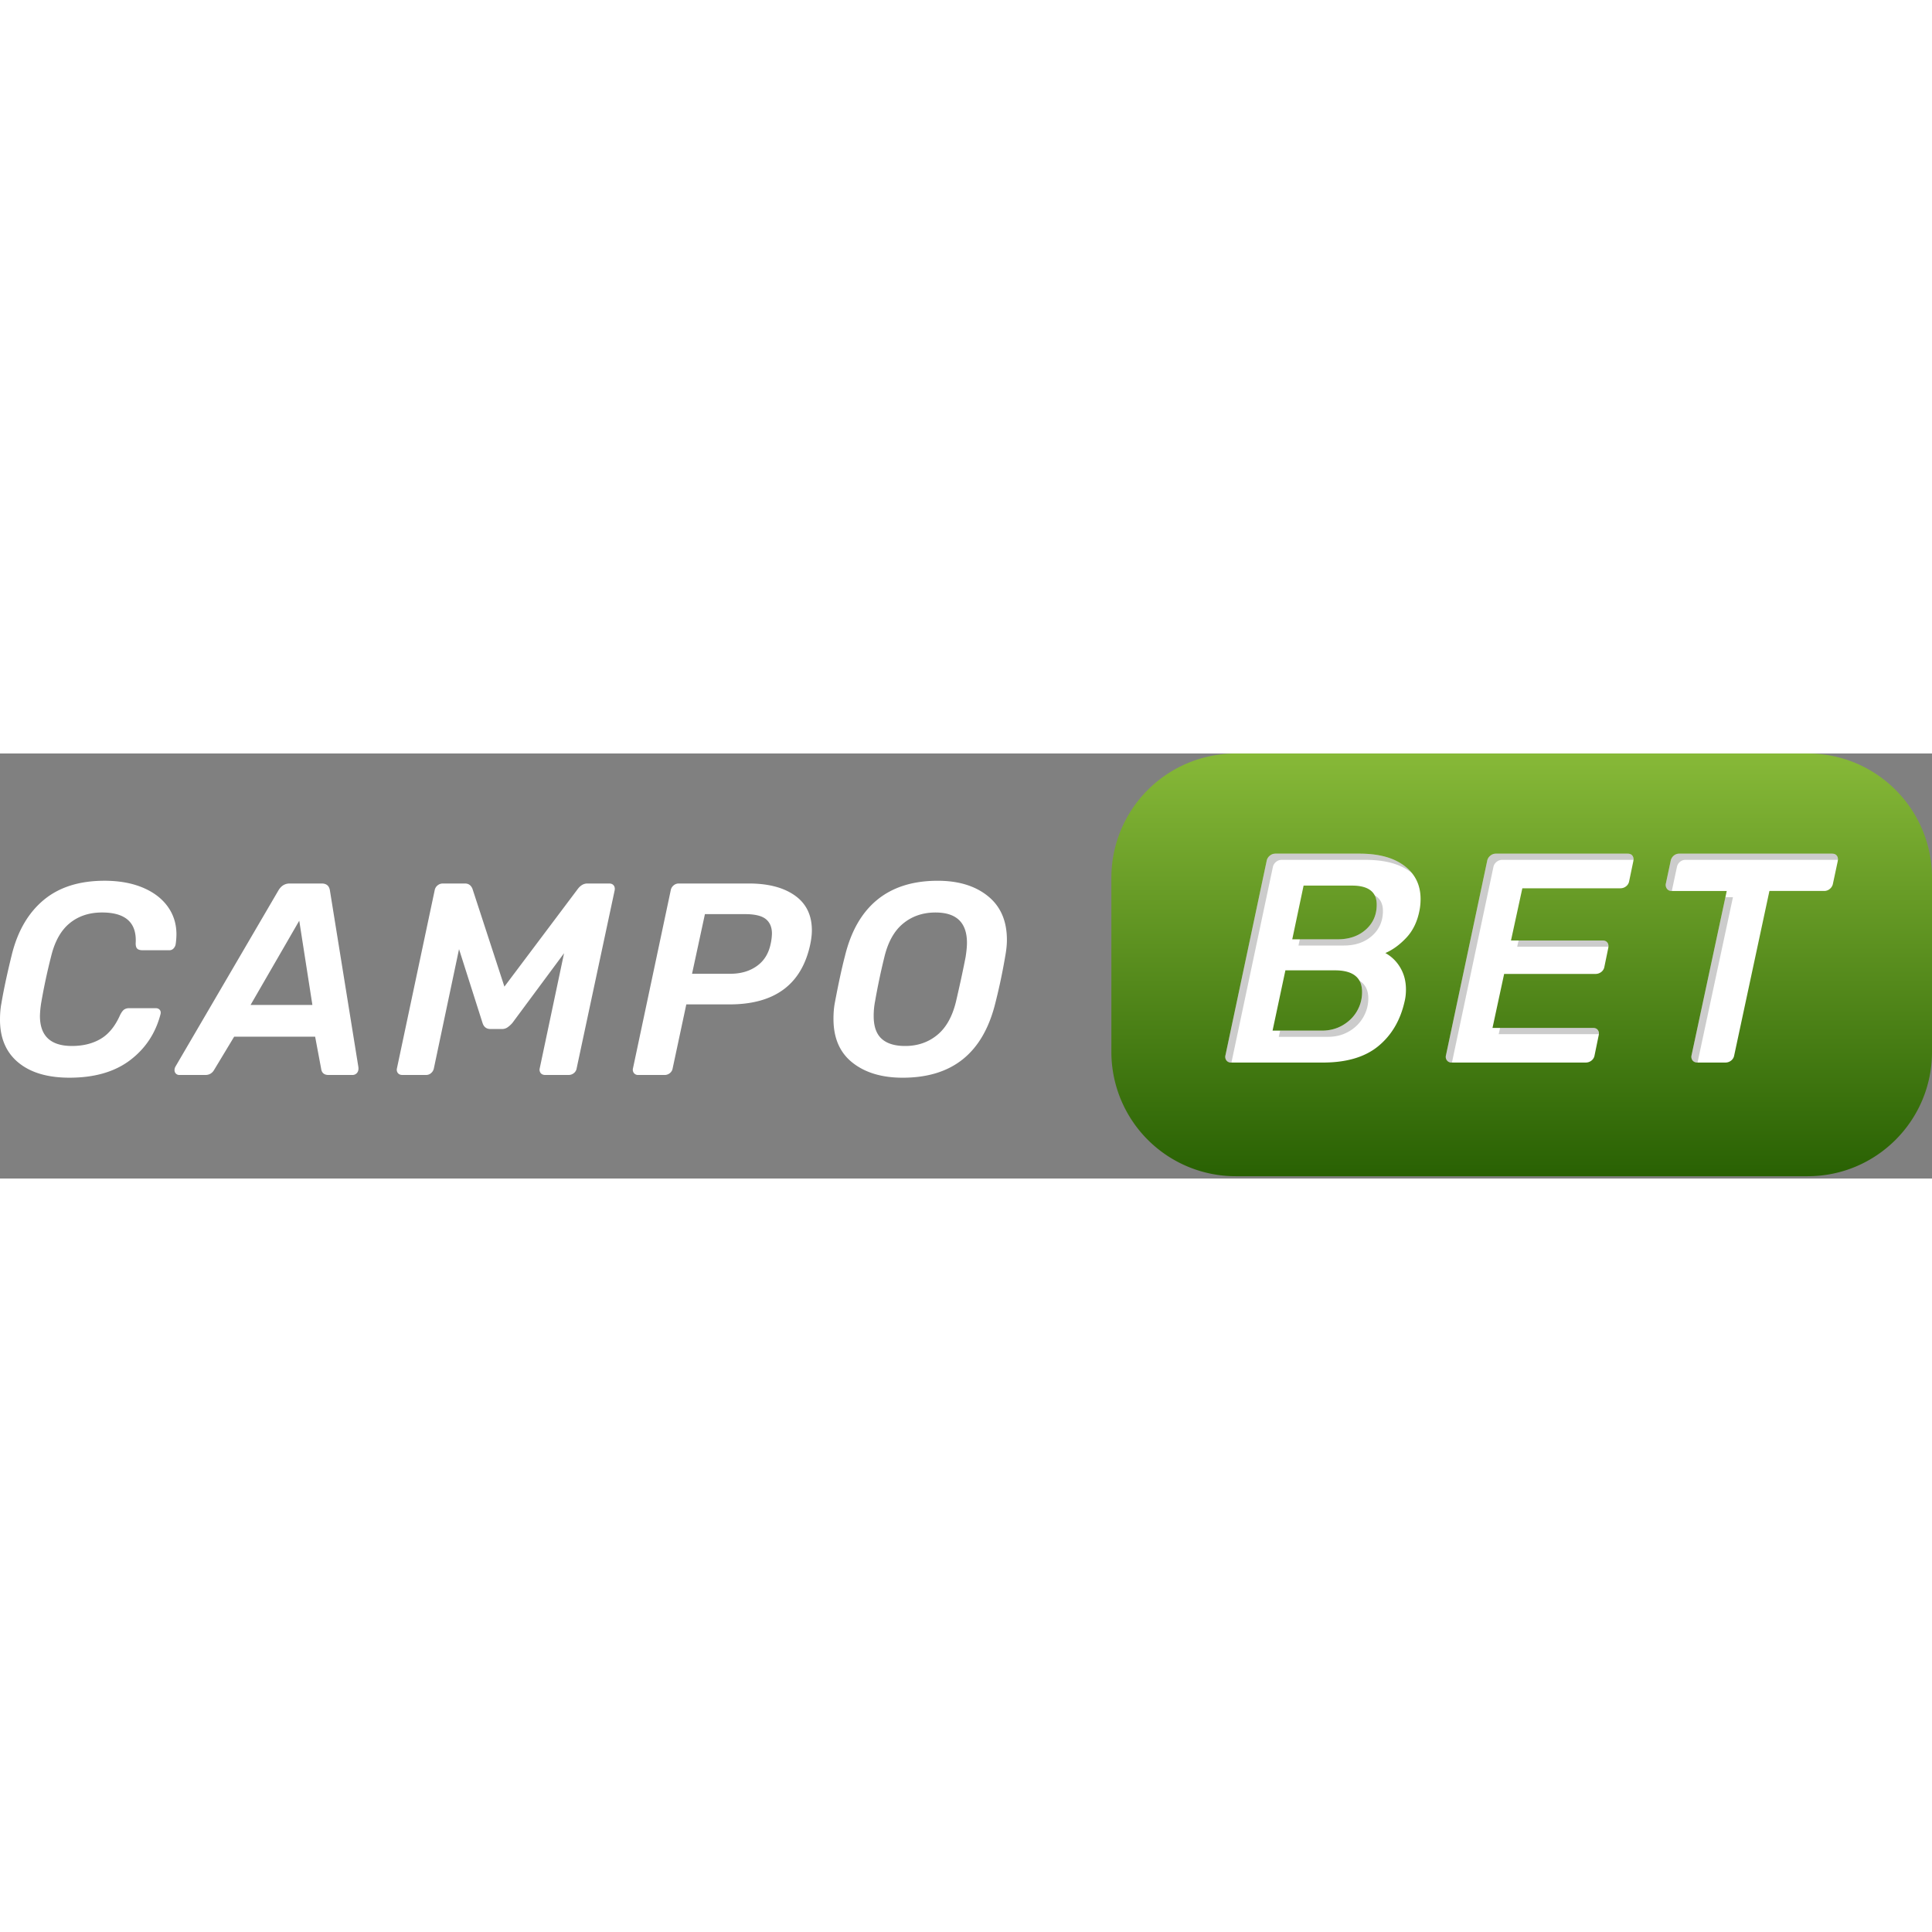 <?xml version="1.0"?>
<svg xmlns="http://www.w3.org/2000/svg" width="40" height="40" fill="none" viewBox="0 0 150 33">
  <rect x="0" y="0" width="150" height="33" fill="#808080" stroke="none"/>
  <path fill="url(#a)" d="M140.347 32.822H95.941a9.653 9.653 0 0 1-9.654-9.654V9.654A9.653 9.653 0 0 1 95.941 0h44.406C145.678 0 150 4.322 150 9.653v13.515c0 5.332-4.322 9.654-9.653 9.654Z"/>
  <path fill="#fff" d="M1.423 23.995C.473 23.209 0 22.102 0 20.67c0-.467.035-.884.106-1.253.17-1.02.438-2.28.807-3.78.453-1.841 1.278-3.26 2.474-4.258 1.197-.999 2.771-1.498 4.726-1.498 1.119 0 2.1.174 2.941.52.842.347 1.495.837 1.955 1.466.46.63.69 1.356.69 2.177a5.4 5.4 0 0 1-.064.786.638.638 0 0 1-.17.318.432.432 0 0 1-.319.128h-2.081c-.184 0-.319-.039-.404-.116-.085-.077-.127-.217-.127-.415.1-1.6-.772-2.4-2.612-2.4-.992 0-1.828.276-2.506.828-.68.552-1.162 1.41-1.445 2.57a46.363 46.363 0 0 0-.764 3.568 7.45 7.45 0 0 0-.106 1.062c0 1.557.828 2.336 2.485 2.336.864 0 1.606-.184 2.23-.552.622-.368 1.126-.985 1.507-1.848.1-.199.198-.336.298-.415a.639.639 0 0 1 .403-.116h2.082a.367.367 0 0 1 .298.128c.07.084.09.19.063.318-.382 1.487-1.172 2.684-2.369 3.59-1.197.906-2.764 1.358-4.703 1.358-1.699 0-3.024-.392-3.972-1.178Zm12.233.86a.373.373 0 0 1-.106-.276.569.569 0 0 1 .064-.255l8.006-13.698c.212-.354.503-.531.87-.531h2.486c.366 0 .58.177.637.53l2.208 13.699c.03.198-.004.353-.094.467a.456.456 0 0 1-.372.17h-1.848c-.34 0-.53-.163-.574-.488l-.466-2.485H18.18l-1.55 2.57c-.156.269-.382.403-.68.403h-2.018a.374.374 0 0 1-.276-.106Zm5.798-5.33h4.8l-1.02-6.542-3.78 6.541Zm11.436 5.287a.425.425 0 0 1-.073-.36l2.93-13.826a.625.625 0 0 1 .223-.383.633.633 0 0 1 .415-.148h1.72c.268 0 .46.135.574.403l2.483 7.603 5.713-7.603c.213-.268.454-.403.722-.403h1.7c.155 0 .272.049.35.148.078.1.103.227.075.383L44.77 24.45a.579.579 0 0 1-.222.372.634.634 0 0 1-.394.138h-1.825c-.157 0-.274-.05-.352-.149a.426.426 0 0 1-.074-.36l1.89-8.942-4.014 5.416c-.115.133-.247.25-.392.35a.747.747 0 0 1-.415.117h-.892c-.31 0-.516-.155-.615-.467l-1.826-5.734-1.954 9.26a.64.64 0 0 1-.212.36.57.57 0 0 1-.384.149h-1.847c-.157 0-.273-.05-.35-.149Zm18.328 0a.418.418 0 0 1-.075-.36l2.932-13.826a.623.623 0 0 1 .222-.383.605.605 0 0 1 .393-.148h5.458c1.501 0 2.69.311 3.569.934.877.623 1.316 1.523 1.316 2.697 0 .327-.042.694-.128 1.105-.666 3.1-2.752 4.65-6.265 4.65h-3.355l-1.061 4.97a.58.58 0 0 1-.224.372.627.627 0 0 1-.392.138h-2.061a.392.392 0 0 1-.329-.149Zm7.486-7.709c.807 0 1.49-.198 2.05-.595.56-.395.916-.962 1.073-1.699a4.05 4.05 0 0 0 .106-.828c0-.495-.16-.87-.478-1.126-.319-.254-.853-.382-1.603-.382H54.73l-1 4.63h2.974Zm9.483 6.902c-.984-.778-1.476-1.911-1.476-3.398 0-.467.035-.884.106-1.253.283-1.5.545-2.71.786-3.631.468-1.926 1.303-3.38 2.506-4.364 1.203-.983 2.768-1.477 4.694-1.477 1.614 0 2.912.396 3.896 1.19.985.793 1.477 1.925 1.477 3.398 0 .382-.043.8-.127 1.253a45.63 45.63 0 0 1-.765 3.631c-.48 1.954-1.32 3.412-2.518 4.375-1.195.964-2.756 1.444-4.682 1.444-1.614 0-2.913-.389-3.897-1.168Zm6.574-2.145c.694-.565 1.182-1.436 1.465-2.612.297-1.274.544-2.421.743-3.44.07-.454.106-.821.106-1.105 0-1.571-.814-2.357-2.442-2.357-.977 0-1.813.284-2.506.85-.695.566-1.183 1.437-1.465 2.612a51.17 51.17 0 0 0-.723 3.44 5.807 5.807 0 0 0-.106 1.147c0 .793.205 1.378.615 1.752.411.376 1.02.563 1.828.563.962 0 1.791-.283 2.485-.85Zm22.461 1.974a.46.46 0 0 1-.08-.394l3.197-15.084a.68.68 0 0 1 .243-.416.663.663 0 0 1 .428-.162h6.557c1.483 0 2.641.316 3.475.95.834.633 1.251 1.49 1.251 2.571 0 .325-.031.634-.092.927-.17.85-.51 1.545-1.02 2.085-.509.54-1.05.935-1.622 1.182a3.03 3.03 0 0 1 1.159 1.135c.293.494.44 1.058.44 1.691 0 .324-.031.618-.093.88-.324 1.484-1.004 2.654-2.038 3.51-1.035.858-2.472 1.287-4.31 1.287h-7.136a.432.432 0 0 1-.359-.162Zm7.403-2.316c.602 0 1.143-.14 1.621-.418.479-.28.85-.645 1.112-1.1.263-.456.394-.947.394-1.472 0-1.128-.702-1.691-2.108-1.691h-3.846l-.996 4.68h3.823Zm1.228-7.09c.895 0 1.625-.252 2.189-.754.564-.502.846-1.147.846-1.934 0-.989-.641-1.483-1.923-1.483h-3.754l-.88 4.17h3.522Zm8.491 9.406a.455.455 0 0 1-.081-.394l3.197-15.084a.678.678 0 0 1 .243-.416.662.662 0 0 1 .429-.162h10.24c.17 0 .294.054.371.162.077.108.1.246.069.416l-.324 1.554a.637.637 0 0 1-.243.406.693.693 0 0 1-.429.15h-7.622l-.881 4.054h7.113c.17 0 .294.055.371.162.077.108.1.247.069.417l-.301 1.459a.636.636 0 0 1-.243.405.717.717 0 0 1-.452.152h-7.089l-.904 4.192h7.808c.17 0 .293.055.37.162.078.11.101.242.07.394l-.324 1.577a.633.633 0 0 1-.244.405.695.695 0 0 1-.428.15h-10.426a.429.429 0 0 1-.359-.162v.002Zm19.067 0a.468.468 0 0 1-.081-.394l2.734-12.766h-4.286a.422.422 0 0 1-.359-.174.493.493 0 0 1-.081-.405l.37-1.738a.71.71 0 0 1 .232-.417.65.65 0 0 1 .44-.162h11.863c.17 0 .293.054.37.162.078.108.101.246.07.416l-.371 1.739a.68.68 0 0 1-.243.417.66.66 0 0 1-.429.162h-4.263l-2.734 12.766a.636.636 0 0 1-.243.405.696.696 0 0 1-.429.15h-2.177c-.17 0-.298-.053-.383-.162v.002Z"/>
  <g opacity=".2">
    <path fill="#000" d="M105.532 17.633c.142.244.22.538.22.895 0 .524-.131 1.016-.394 1.471-.266.46-.65.839-1.112 1.1a3.176 3.176 0 0 1-1.622.418h-3.236l-.104.482h3.823c.602 0 1.143-.139 1.622-.417a2.991 2.991 0 0 0 1.112-1.1c.263-.456.394-.946.394-1.471 0-.647-.241-1.102-.703-1.378ZM98.821 8.84a.68.68 0 0 1 .243-.416.662.662 0 0 1 .429-.163h6.557c1.482 0 2.641.317 3.475.95.041.032.07.072.11.105a3.292 3.292 0 0 0-.593-.587c-.834-.634-1.992-.95-3.475-.95H99.01a.662.662 0 0 0-.428.162.68.68 0 0 0-.244.416L95.141 23.44a.464.464 0 0 0 .081.393.432.432 0 0 0 .36.163h.04c.003-.025-.003-.047.002-.074L98.82 8.84Z"/>
    <path fill="#000" d="M106.719 11.008c.108.203.168.444.168.732 0 .787-.281 1.432-.845 1.934s-1.294.753-2.19.753h-2.936l-.103.483h3.522c.896 0 1.626-.251 2.189-.753.564-.502.846-1.147.846-1.935 0-.572-.222-.974-.651-1.214Zm18.149 3.995a.5.5 0 0 0-.071-.321c-.078-.107-.201-.162-.371-.162H117.9l-.104.482h7.072Z"/>
    <path fill="#000" d="M115.943 8.839a.678.678 0 0 1 .243-.416.662.662 0 0 1 .428-.163h10.2a.488.488 0 0 0-.071-.32c-.077-.108-.201-.162-.371-.162h-10.24a.662.662 0 0 0-.429.162.678.678 0 0 0-.243.416l-3.197 15.084a.464.464 0 0 0 .081.393.429.429 0 0 0 .359.162h.041c.002-.024-.004-.046.001-.073l3.198-15.083Zm8.184 12.95a.47.47 0 0 0-.072-.32c-.077-.107-.2-.162-.37-.162h-7.221l-.104.483h7.767Zm6.064-12.95a.708.708 0 0 1 .232-.416.647.647 0 0 1 .44-.163h11.822a.495.495 0 0 0-.072-.32c-.077-.108-.201-.162-.37-.162H130.38a.647.647 0 0 0-.44.162.708.708 0 0 0-.232.416l-.37 1.739a.492.492 0 0 0 .081.405.419.419 0 0 0 .359.174h.041c0-.033-.005-.063.001-.097l.371-1.738Zm4.356 2.317h-.586L131.33 23.44a.464.464 0 0 0 .081.393c.085.109.213.163.383.163h.018c.002-.025-.005-.047 0-.074l2.735-12.766Z"/>
  </g>
  <defs>
    <linearGradient id="a" x1="118.144" x2="118.144" y1="0" y2="32.822" gradientUnits="userSpaceOnUse">
      <stop stop-color="#87B938"/>
      <stop offset="1" stop-color="#296103"/>
    </linearGradient>
  </defs>
</svg>
